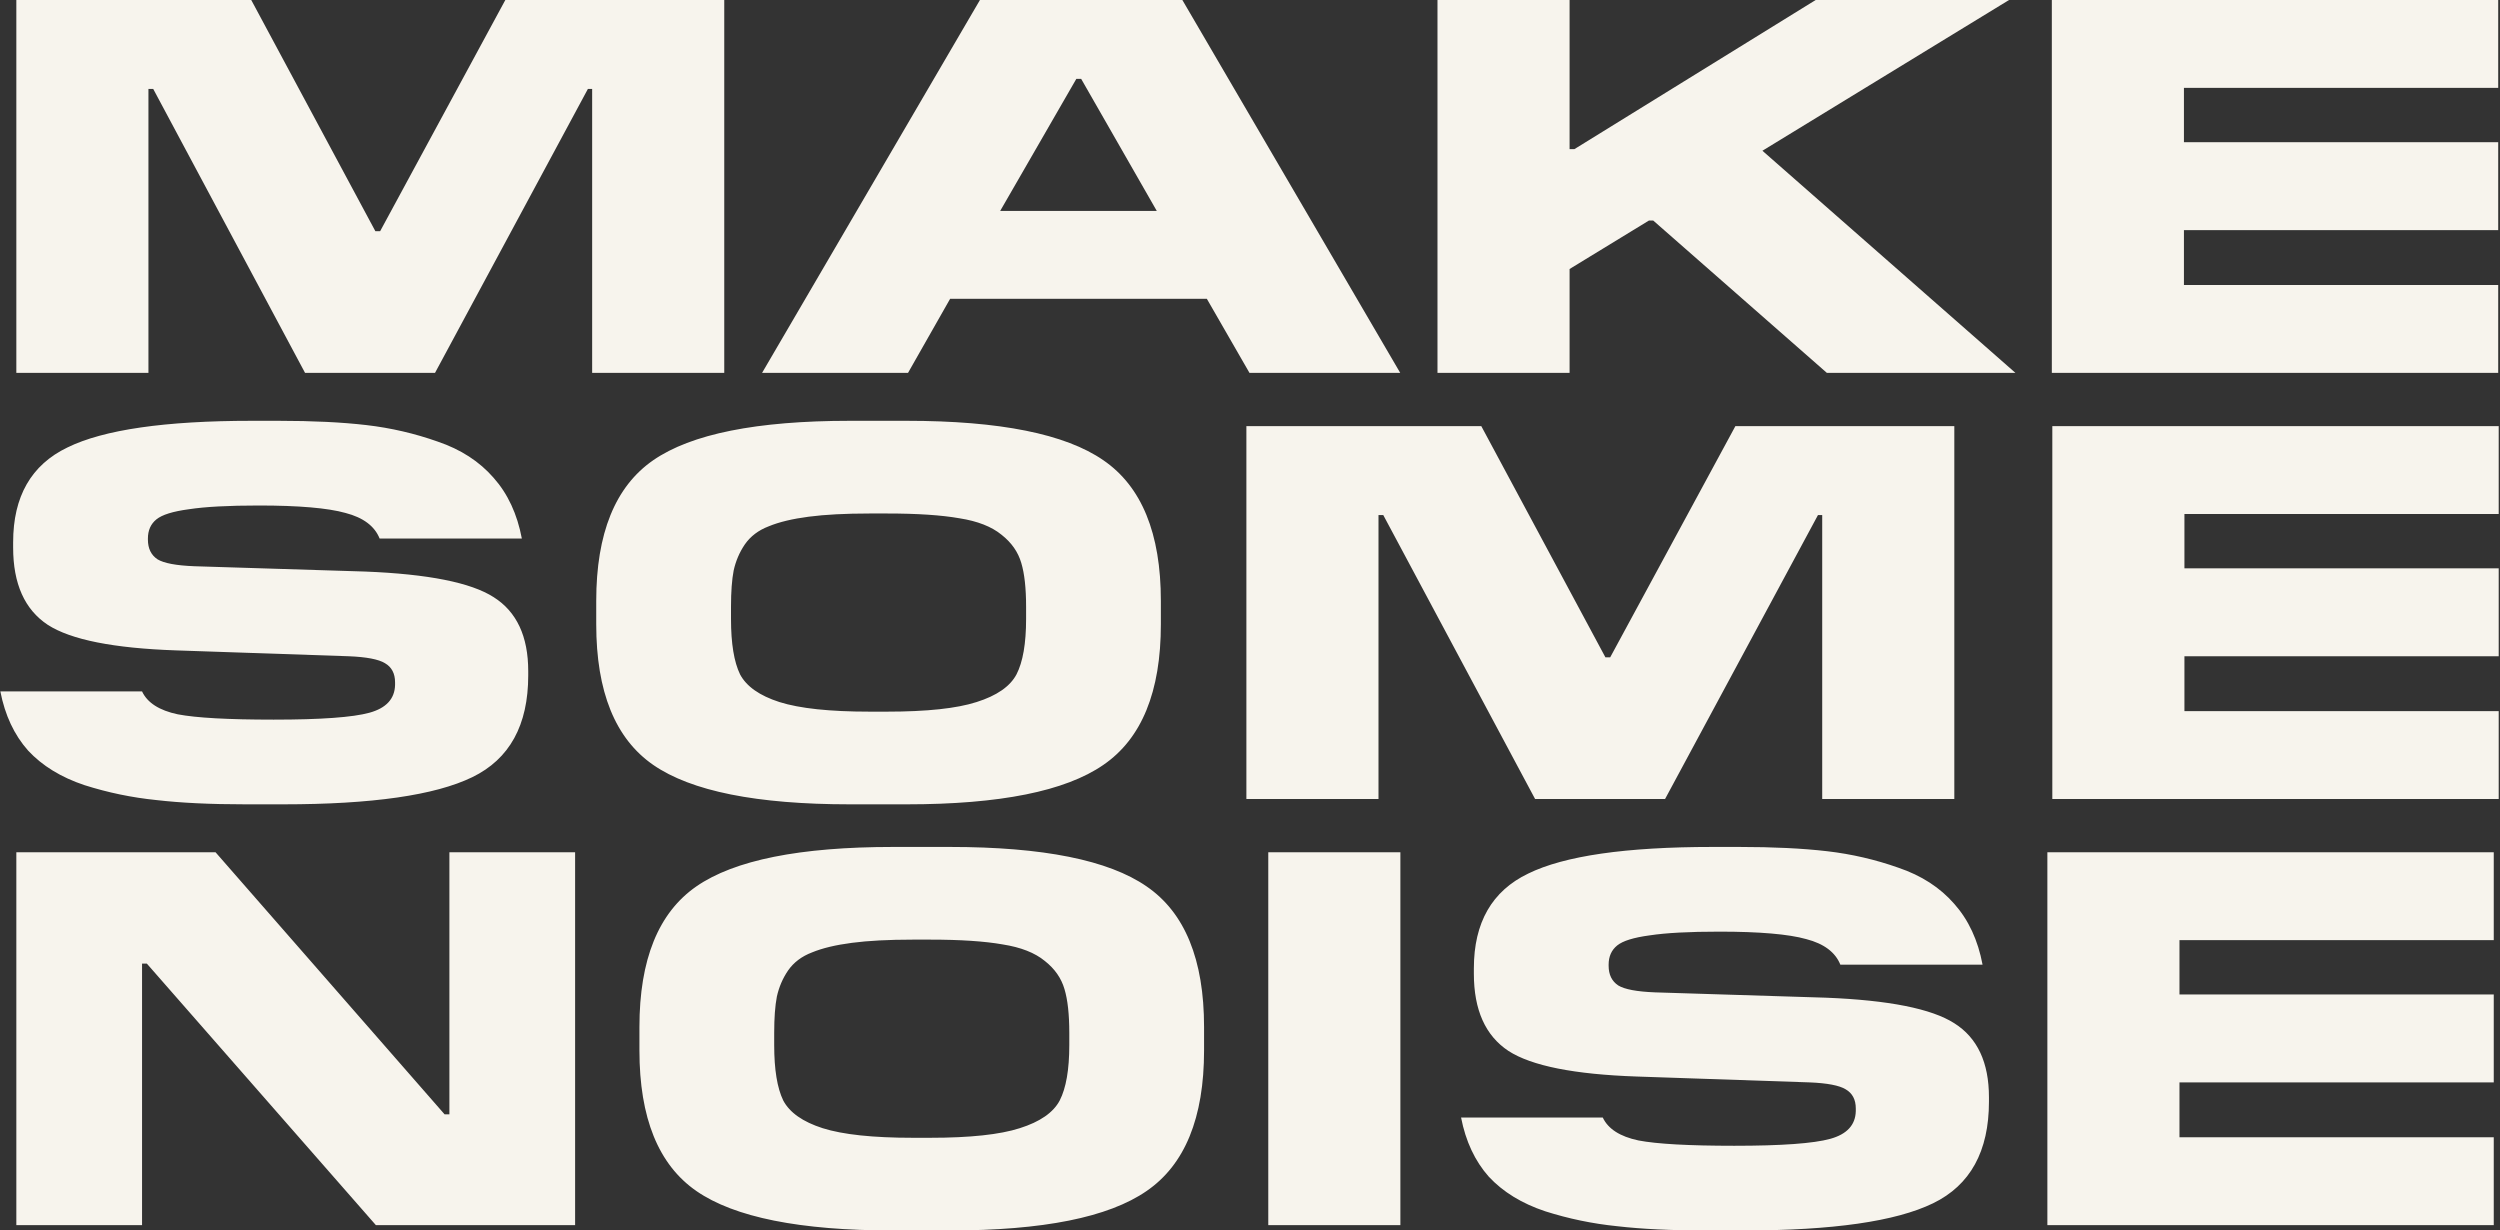 <?xml version="1.0" encoding="UTF-8"?>
<svg xmlns="http://www.w3.org/2000/svg" width="1408" height="693" viewBox="0 0 1408 693" fill="none">
  <rect x="0" y="0" width="1408" height="693" fill="#333333" stroke="none"/>
  <path d="M407.9 -1.43051e-05V210H333.5V50.1H331.1L245 210H171.8L86.3 50.1H83.6V210H9.2V-1.43051e-05H141.5L211.4 130.2H214.1L284.6 -1.43051e-05H407.9ZM665.902 -1.43051e-05L788.602 210H703.702L679.702 168.3H535.102L511.402 210H429.202L551.902 -1.43051e-05H665.902ZM608.902 44.4H606.202L563.302 118.8H651.502L608.902 44.4ZM883.991 151.5V210H809.591V-1.43051e-05H883.991V84H886.691L1022.59 -1.43051e-05H1131.49L992.591 84.9L1135.09 210H1028.89L931.091 124.2H928.691L883.991 151.5ZM1406.99 160.5V210H1155.59V-1.43051e-05H1406.99V49.5H1229.99V80.1H1406.99V129.6H1229.99V160.5H1406.99ZM159.5 453H138.2C118.6 453 101.9 452.2 88.1 450.6C74.3 449.2 60.8 446.4 47.6 442.2C34.4 437.8 23.8 431.3 15.8 422.7C8 413.9 2.8 402.8 0.2 389.4H80C83 395.8 89.7 400.1 100.1 402.3C110.5 404.3 128.5 405.3 154.1 405.3C180.7 405.3 198.7 404 208.1 401.4C217.5 398.8 222.3 393.6 222.5 385.8V384.3C222.5 379.3 220.6 375.7 216.8 373.5C213.2 371.3 206.4 370 196.4 369.6L99.2 366.3C64 365.1 39.9 360.3 26.9 351.9C13.9 343.3 7.4 328.8 7.4 308.4V305.4C7.4 279.6 17.6 261.8 38 252C58.4 242 93 237 141.8 237H156.8C176 237 192.5 237.8 206.3 239.4C220.1 241 233.5 244.1 246.5 248.7C259.5 253.1 270 259.9 278 269.1C286 278.1 291.3 289.5 293.9 303.3H213.8C211 296.3 204.6 291.5 194.6 288.9C184.6 286.1 168.3 284.7 145.7 284.7C128.7 284.7 115.6 285.4 106.4 286.8C97.4 288 91.3 289.9 88.1 292.5C84.9 295.1 83.3 298.7 83.3 303.3V303.9C83.3 308.9 85.1 312.6 88.7 315C92.3 317.2 99.2 318.5 109.4 318.9L205.7 321.9C241.1 323.3 265.2 328.1 278 336.3C291 344.5 297.5 358.4 297.5 378V380.4C297.5 408.4 287 427.5 266 437.7C245 447.9 209.5 453 159.5 453ZM510.699 453H478.599C426.199 453 389.299 445.6 367.899 430.8C346.499 416 335.799 389.6 335.799 351.6V338.4C335.799 300.4 346.499 274 367.899 259.2C389.299 244.4 426.199 237 478.599 237H510.699C563.099 237 599.999 244.4 621.399 259.2C642.999 274 653.799 300.4 653.799 338.4V351.6C653.799 389.6 642.999 416 621.399 430.8C599.999 445.6 563.099 453 510.699 453ZM489.699 400.8H499.599C521.999 400.8 538.799 399 549.999 395.4C561.399 391.8 568.899 386.6 572.499 379.8C576.099 372.8 577.899 362.4 577.899 348.6V341.7C577.899 331.3 576.999 323.1 575.199 317.1C573.399 310.9 569.699 305.6 564.099 301.2C558.499 296.6 550.599 293.5 540.399 291.9C530.199 290.1 516.599 289.2 499.599 289.2H489.699C476.099 289.2 464.699 289.8 455.499 291C446.299 292.2 438.799 294 432.999 296.4C427.199 298.6 422.699 302 419.499 306.6C416.499 311 414.399 315.9 413.199 321.3C412.199 326.5 411.699 333.3 411.699 341.7V348.6C411.699 362.4 413.399 372.8 416.799 379.8C420.399 386.6 427.799 391.8 438.999 395.4C450.399 399 467.299 400.8 489.699 400.8ZM1100.67 240V450H1026.27V290.1H1023.87L937.766 450H864.566L779.066 290.1H776.366V450H701.966V240H834.266L904.166 370.2H906.866L977.366 240H1100.67ZM1407.27 400.5V450H1155.87V240H1407.27V289.5H1230.27V320.1H1407.27V369.6H1230.27V400.5H1407.27ZM323.9 480V690H211.7L82.7 542.7H80V690H9.2V480H121.4L250.4 627.6H253.1V480H323.9ZM535.027 693H502.927C450.527 693 413.627 685.6 392.227 670.8C370.827 656 360.127 629.6 360.127 591.6V578.4C360.127 540.4 370.827 514 392.227 499.2C413.627 484.4 450.527 477 502.927 477H535.027C587.427 477 624.327 484.4 645.727 499.2C667.327 514 678.127 540.4 678.127 578.4V591.6C678.127 629.6 667.327 656 645.727 670.8C624.327 685.6 587.427 693 535.027 693ZM514.027 640.8H523.927C546.327 640.8 563.127 639 574.327 635.4C585.727 631.8 593.227 626.6 596.827 619.8C600.427 612.8 602.227 602.4 602.227 588.6V581.7C602.227 571.3 601.327 563.1 599.527 557.1C597.727 550.9 594.027 545.6 588.427 541.2C582.827 536.6 574.927 533.5 564.727 531.9C554.527 530.1 540.927 529.2 523.927 529.2H514.027C500.427 529.2 489.027 529.8 479.827 531C470.627 532.2 463.127 534 457.327 536.4C451.527 538.6 447.027 542 443.827 546.6C440.827 551 438.727 555.9 437.527 561.3C436.527 566.5 436.027 573.3 436.027 581.7V588.6C436.027 602.4 437.727 612.8 441.127 619.8C444.727 626.6 452.127 631.8 463.327 635.4C474.727 639 491.627 640.8 514.027 640.8ZM788.694 480V690H714.294V480H788.694ZM982.18 693H960.88C941.28 693 924.58 692.2 910.78 690.6C896.98 689.2 883.48 686.4 870.28 682.2C857.08 677.8 846.48 671.3 838.48 662.7C830.68 653.9 825.48 642.8 822.88 629.4H902.68C905.68 635.8 912.38 640.1 922.78 642.3C933.18 644.3 951.18 645.3 976.78 645.3C1003.38 645.3 1021.38 644 1030.78 641.4C1040.18 638.8 1044.98 633.6 1045.18 625.8V624.3C1045.18 619.3 1043.28 615.7 1039.48 613.5C1035.88 611.3 1029.08 610 1019.08 609.6L921.88 606.3C886.68 605.1 862.58 600.3 849.58 591.9C836.58 583.3 830.08 568.8 830.08 548.4V545.4C830.08 519.6 840.28 501.8 860.68 492C881.08 482 915.68 477 964.48 477H979.48C998.68 477 1015.18 477.8 1028.98 479.4C1042.78 481 1056.18 484.1 1069.18 488.7C1082.18 493.1 1092.68 499.9 1100.68 509.1C1108.68 518.1 1113.98 529.5 1116.58 543.3H1036.48C1033.68 536.3 1027.28 531.5 1017.28 528.9C1007.28 526.1 990.98 524.7 968.38 524.7C951.38 524.7 938.28 525.4 929.08 526.8C920.08 528 913.98 529.9 910.78 532.5C907.58 535.1 905.98 538.7 905.98 543.3V543.9C905.98 548.9 907.78 552.6 911.38 555C914.98 557.2 921.88 558.5 932.08 558.9L1028.38 561.9C1063.78 563.3 1087.88 568.1 1100.68 576.3C1113.68 584.5 1120.18 598.4 1120.18 618V620.4C1120.18 648.4 1109.68 667.5 1088.68 677.7C1067.68 687.9 1032.18 693 982.18 693ZM1404.48 640.5V690H1153.08V480H1404.48V529.5H1227.48V560.1H1404.48V609.6H1227.48V640.5H1404.48Z" fill="#F7F4ED"></path>
</svg>
